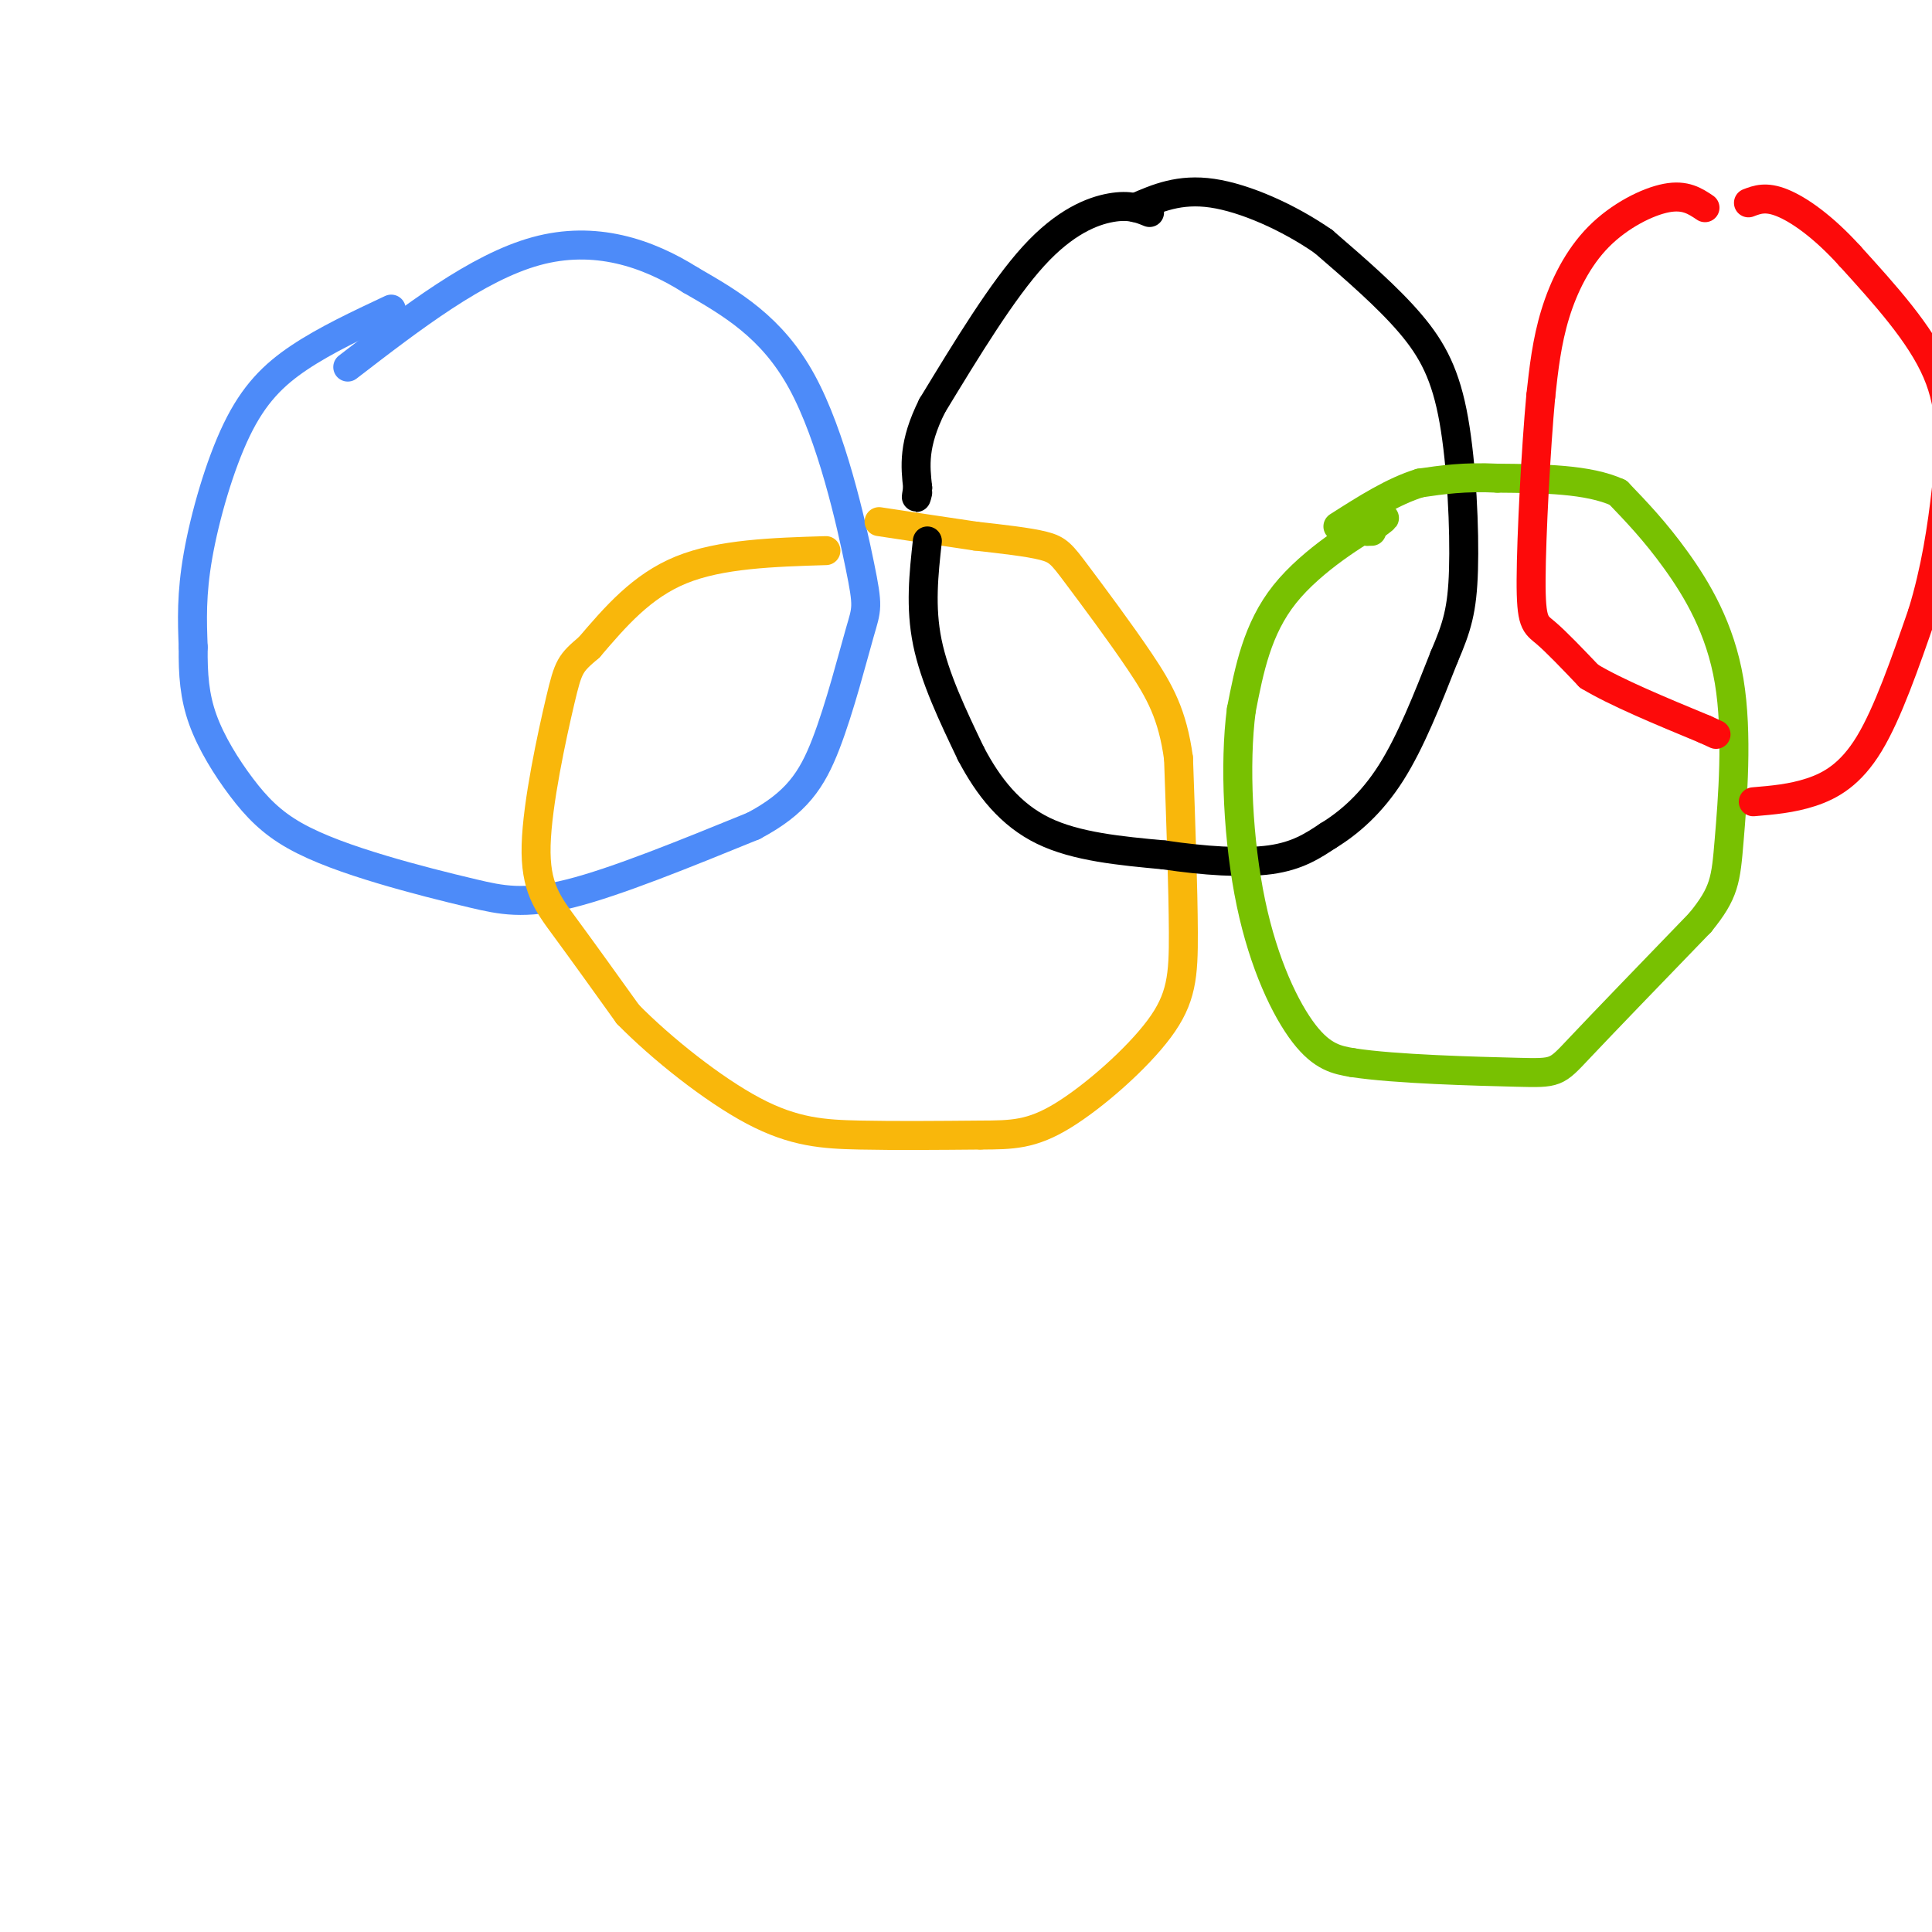 <svg viewBox='0 0 400 400' version='1.1' xmlns='http://www.w3.org/2000/svg' xmlns:xlink='http://www.w3.org/1999/xlink'><g fill='none' stroke='#4D8BF9' stroke-width='6' stroke-linecap='round' stroke-linejoin='round'><path d='M81,64c-6.792,3.190 -13.583,6.381 -19,10c-5.417,3.619 -9.458,7.667 -13,15c-3.542,7.333 -6.583,17.952 -8,26c-1.417,8.048 -1.208,13.524 -1,19'/><path d='M40,134c-0.068,5.624 0.261,10.185 2,15c1.739,4.815 4.889,9.885 8,14c3.111,4.115 6.182,7.274 11,10c4.818,2.726 11.384,5.019 18,7c6.616,1.981 13.281,3.649 19,5c5.719,1.351 10.491,2.386 20,0c9.509,-2.386 23.754,-8.193 38,-14'/><path d='M156,171c8.883,-4.703 12.090,-9.462 15,-17c2.910,-7.538 5.522,-17.856 7,-23c1.478,-5.144 1.821,-5.116 0,-14c-1.821,-8.884 -5.806,-26.681 -12,-38c-6.194,-11.319 -14.597,-16.159 -23,-21'/><path d='M143,58c-8.956,-5.667 -19.844,-9.333 -32,-6c-12.156,3.333 -25.578,13.667 -39,24'/></g>
<g fill='none' stroke='#F9B70B' stroke-width='6' stroke-linecap='round' stroke-linejoin='round'><path d='M171,114c-10.917,0.333 -21.833,0.667 -30,4c-8.167,3.333 -13.583,9.667 -19,16'/><path d='M122,134c-3.941,3.362 -4.293,3.767 -6,11c-1.707,7.233 -4.767,21.293 -5,30c-0.233,8.707 2.362,12.059 6,17c3.638,4.941 8.319,11.470 13,18'/><path d='M130,210c6.881,7.012 17.583,15.542 26,20c8.417,4.458 14.548,4.845 22,5c7.452,0.155 16.226,0.077 25,0'/><path d='M203,235c6.589,-0.019 10.560,-0.067 17,-4c6.440,-3.933 15.349,-11.751 20,-18c4.651,-6.249 5.043,-10.928 5,-20c-0.043,-9.072 -0.522,-22.536 -1,-36'/><path d='M244,157c-1.246,-9.097 -3.860,-13.841 -8,-20c-4.140,-6.159 -9.807,-13.735 -13,-18c-3.193,-4.265 -3.912,-5.219 -7,-6c-3.088,-0.781 -8.544,-1.391 -14,-2'/><path d='M202,111c-5.667,-0.833 -12.833,-1.917 -20,-3'/></g>
<g fill='none' stroke='#000000' stroke-width='6' stroke-linecap='round' stroke-linejoin='round'><path d='M238,44c-2.067,-0.844 -4.133,-1.689 -8,-1c-3.867,0.689 -9.533,2.911 -16,10c-6.467,7.089 -13.733,19.044 -21,31'/><path d='M193,84c-4.000,8.000 -3.500,12.500 -3,17'/><path d='M190,101c-0.500,3.000 -0.250,2.000 0,1'/><path d='M192,112c-0.750,6.833 -1.500,13.667 0,21c1.500,7.333 5.250,15.167 9,23'/><path d='M201,156c3.622,6.911 8.178,12.689 15,16c6.822,3.311 15.911,4.156 25,5'/><path d='M241,177c8.244,1.222 16.356,1.778 22,1c5.644,-0.778 8.822,-2.889 12,-5'/><path d='M275,173c4.267,-2.600 8.933,-6.600 13,-13c4.067,-6.400 7.533,-15.200 11,-24'/><path d='M299,136c2.643,-6.175 3.750,-9.614 4,-18c0.250,-8.386 -0.356,-21.719 -2,-31c-1.644,-9.281 -4.327,-14.509 -9,-20c-4.673,-5.491 -11.337,-11.246 -18,-17'/><path d='M274,50c-7.200,-5.000 -16.200,-9.000 -23,-10c-6.800,-1.000 -11.400,1.000 -16,3'/></g>
<g fill='none' stroke='#78C101' stroke-width='6' stroke-linecap='round' stroke-linejoin='round'><path d='M283,110c0.000,0.000 1.000,0.000 1,0'/><path d='M283,110c2.756,-1.978 5.511,-3.956 2,-2c-3.511,1.956 -13.289,7.844 -19,15c-5.711,7.156 -7.356,15.578 -9,24'/><path d='M257,147c-1.476,11.226 -0.667,27.292 2,40c2.667,12.708 7.190,22.060 11,27c3.810,4.940 6.905,5.470 10,6'/><path d='M280,220c8.762,1.369 25.667,1.792 34,2c8.333,0.208 8.095,0.202 13,-5c4.905,-5.202 14.952,-15.601 25,-26'/><path d='M352,191c5.089,-6.226 5.313,-8.793 6,-17c0.687,-8.207 1.839,-22.056 0,-33c-1.839,-10.944 -6.668,-18.984 -11,-25c-4.332,-6.016 -8.166,-10.008 -12,-14'/><path d='M335,102c-6.167,-2.833 -15.583,-2.917 -25,-3'/><path d='M310,99c-6.833,-0.333 -11.417,0.333 -16,1'/><path d='M294,100c-5.500,1.667 -11.250,5.333 -17,9'/></g>
<g fill='none' stroke='#FD0A0A' stroke-width='6' stroke-linecap='round' stroke-linejoin='round'><path d='M353,43c-2.048,-1.375 -4.095,-2.750 -8,-2c-3.905,0.750 -9.667,3.625 -14,8c-4.333,4.375 -7.238,10.250 -9,16c-1.762,5.750 -2.381,11.375 -3,17'/><path d='M319,82c-0.988,10.679 -1.958,28.875 -2,38c-0.042,9.125 0.845,9.179 3,11c2.155,1.821 5.577,5.411 9,9'/><path d='M329,140c5.500,3.333 14.750,7.167 24,11'/><path d='M353,151c4.000,1.833 2.000,0.917 0,0'/><path d='M363,166c3.978,-0.333 7.956,-0.667 12,-2c4.044,-1.333 8.156,-3.667 12,-10c3.844,-6.333 7.422,-16.667 11,-27'/><path d='M398,127c2.738,-8.917 4.083,-17.708 5,-26c0.917,-8.292 1.405,-16.083 -2,-24c-3.405,-7.917 -10.702,-15.958 -18,-24'/><path d='M383,53c-5.600,-6.178 -10.600,-9.622 -14,-11c-3.400,-1.378 -5.200,-0.689 -7,0'/></g>
</svg>